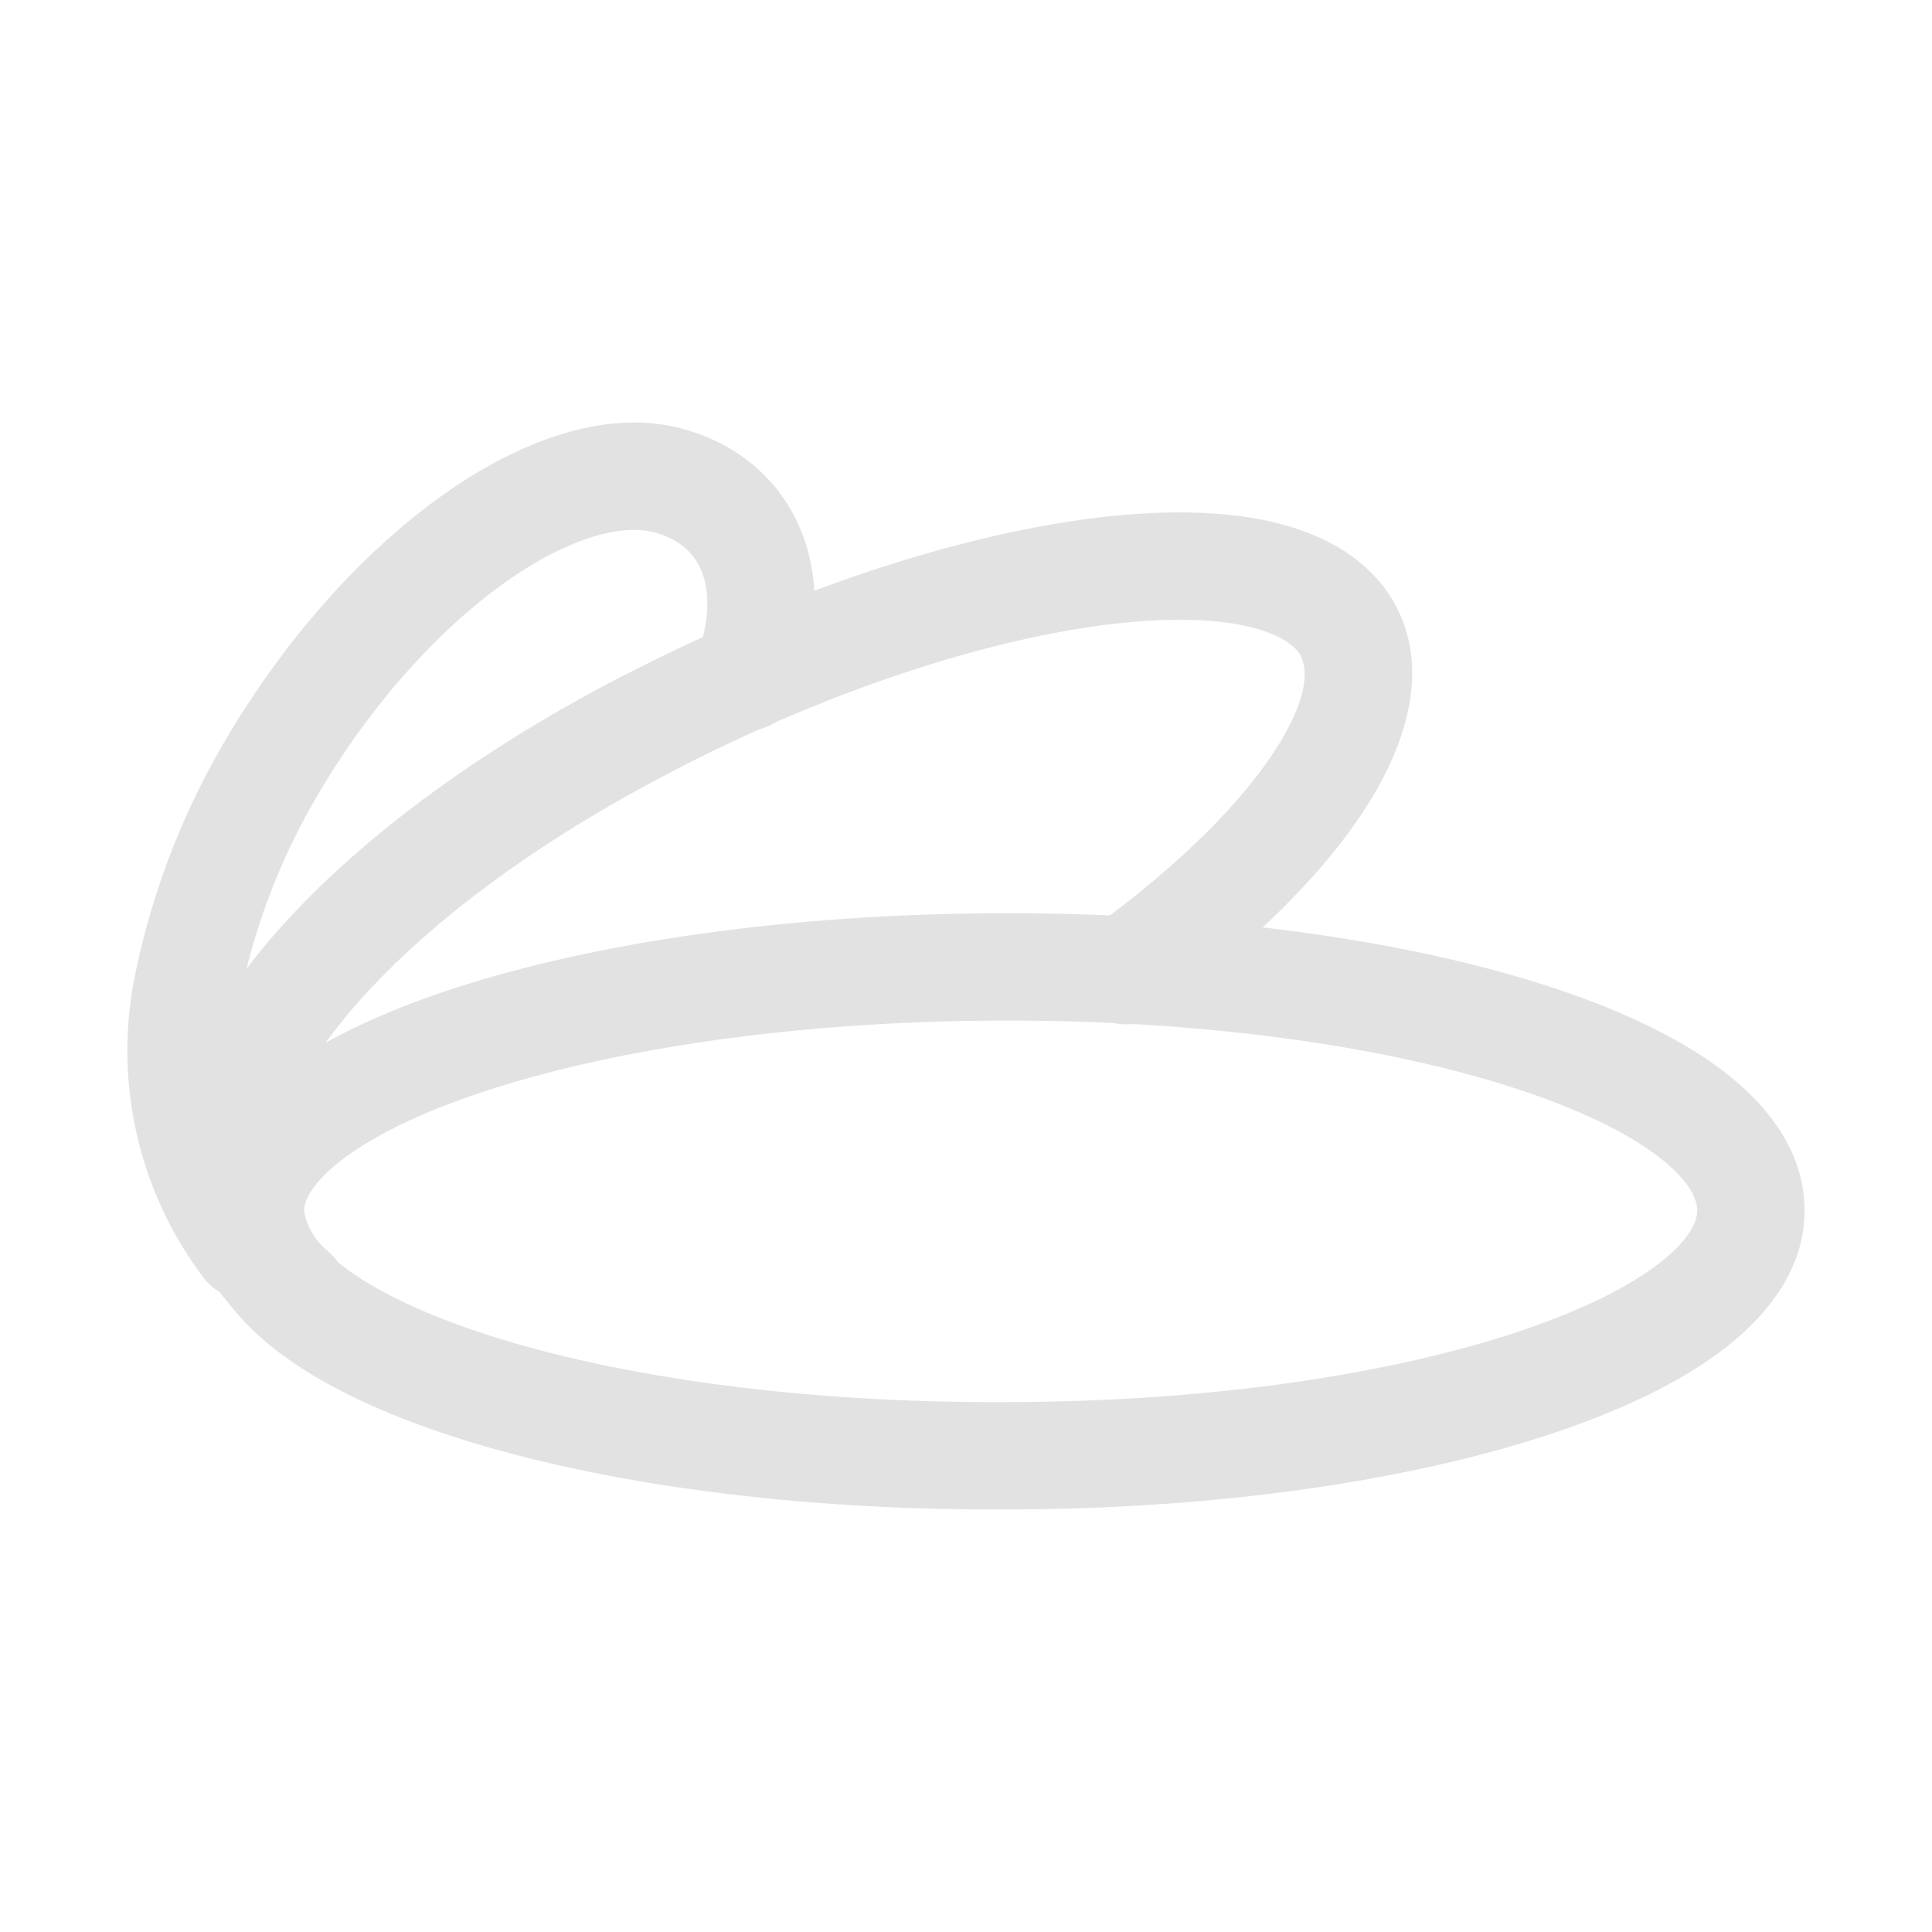 <svg width="36" height="36" viewBox="0 0 36 36" fill="none" xmlns="http://www.w3.org/2000/svg">
<path fill-rule="evenodd" clip-rule="evenodd" d="M12.827 8.021C13.801 8.315 14.561 8.976 14.934 9.909C15.299 10.826 15.248 11.893 14.85 12.964C14.657 13.482 14.081 13.745 13.564 13.552C13.046 13.36 12.783 12.784 12.975 12.266C13.247 11.536 13.214 10.996 13.076 10.65C12.945 10.323 12.683 10.066 12.247 9.935L12.238 9.933L12.238 9.933C11.671 9.757 10.671 9.955 9.395 10.864C8.171 11.738 6.895 13.134 5.879 14.882M12.827 8.021C11.348 7.565 9.667 8.214 8.234 9.236C6.748 10.296 5.288 11.918 4.15 13.877L4.15 13.878C3.343 15.266 2.778 16.782 2.479 18.36L2.476 18.376C2.312 19.323 2.344 20.294 2.571 21.229C2.797 22.164 3.213 23.042 3.793 23.809C4.107 24.226 4.69 24.33 5.13 24.049C5.57 23.767 5.719 23.194 5.472 22.734C5.372 22.547 5.284 22.353 5.211 22.154L5.211 22.154L5.207 22.145C4.988 21.569 5.181 20.457 6.462 18.917C7.688 17.443 9.725 15.824 12.501 14.385C12.991 14.131 13.182 13.527 12.928 13.037C12.674 12.546 12.07 12.355 11.58 12.609C8.636 14.136 6.365 15.907 4.925 17.638C4.81 17.776 4.699 17.916 4.592 18.057C4.869 16.945 5.302 15.876 5.879 14.882" fill="#E2E2E2"/>
<path fill-rule="evenodd" clip-rule="evenodd" d="M28.18 20.262C25.763 19.485 22.368 18.999 18.578 19.017L18.573 18.017L18.578 19.017C14.804 19.034 11.426 19.546 9.03 20.335C7.827 20.731 6.927 21.179 6.351 21.627C5.762 22.085 5.659 22.419 5.661 22.593L5.661 22.593C5.664 22.787 5.788 23.135 6.391 23.595C6.981 24.045 7.893 24.491 9.107 24.881C11.524 25.657 14.919 26.143 18.709 26.126L18.714 26.126C22.503 26.126 25.878 25.614 28.268 24.822C29.468 24.424 30.364 23.973 30.936 23.524C31.523 23.064 31.628 22.727 31.625 22.55L31.625 22.55C31.622 22.356 31.498 22.007 30.895 21.547C30.306 21.097 29.393 20.652 28.18 20.262ZM33.625 22.522C33.61 21.445 32.935 20.588 32.109 19.957C31.268 19.316 30.119 18.784 28.791 18.358C26.124 17.501 22.51 16.999 18.568 17.017L18.568 17.017C14.645 17.035 11.049 17.564 8.405 18.435C7.088 18.869 5.951 19.405 5.124 20.047C4.311 20.679 3.646 21.541 3.661 22.62M33.625 22.522C33.64 23.598 32.981 24.462 32.171 25.098C31.347 25.744 30.212 26.284 28.897 26.72C26.256 27.596 22.659 28.126 18.716 28.126C14.775 28.144 11.162 27.642 8.495 26.785C7.167 26.358 6.018 25.826 5.178 25.185C4.351 24.554 3.676 23.698 3.661 22.621" fill="#E2E2E2"/>
<path fill-rule="evenodd" clip-rule="evenodd" d="M23.331 9.651C24.289 9.81 25.214 10.186 25.795 10.951L25.805 10.965C26.714 12.206 26.277 13.729 25.502 14.968C24.695 16.259 23.314 17.618 21.563 18.895C21.117 19.221 20.491 19.122 20.166 18.676C19.84 18.23 19.938 17.605 20.385 17.279C22.023 16.085 23.184 14.902 23.806 13.907C24.455 12.871 24.345 12.364 24.196 12.153C24.05 11.966 23.708 11.741 23.003 11.624C22.306 11.508 21.38 11.521 20.271 11.688C18.057 12.022 15.284 12.942 12.501 14.386C9.725 15.825 7.689 17.444 6.463 18.917C5.445 20.14 5.114 21.094 5.131 21.723C5.411 21.872 5.615 22.151 5.655 22.49C5.684 22.742 5.789 22.978 5.954 23.167C6.014 23.227 6.075 23.285 6.138 23.342C6.545 23.703 6.587 24.323 6.234 24.737C5.882 25.151 5.263 25.207 4.841 24.863C4.717 24.762 4.602 24.653 4.495 24.536C4.038 24.067 3.659 23.527 3.373 22.936C3.361 22.91 3.349 22.883 3.339 22.856C2.711 21.208 3.541 19.302 4.925 17.638C6.365 15.907 8.636 14.137 11.58 12.61C14.517 11.087 17.5 10.083 19.973 9.71C21.206 9.525 22.357 9.489 23.331 9.651Z" fill="#E2E2E2"/>
</svg>
